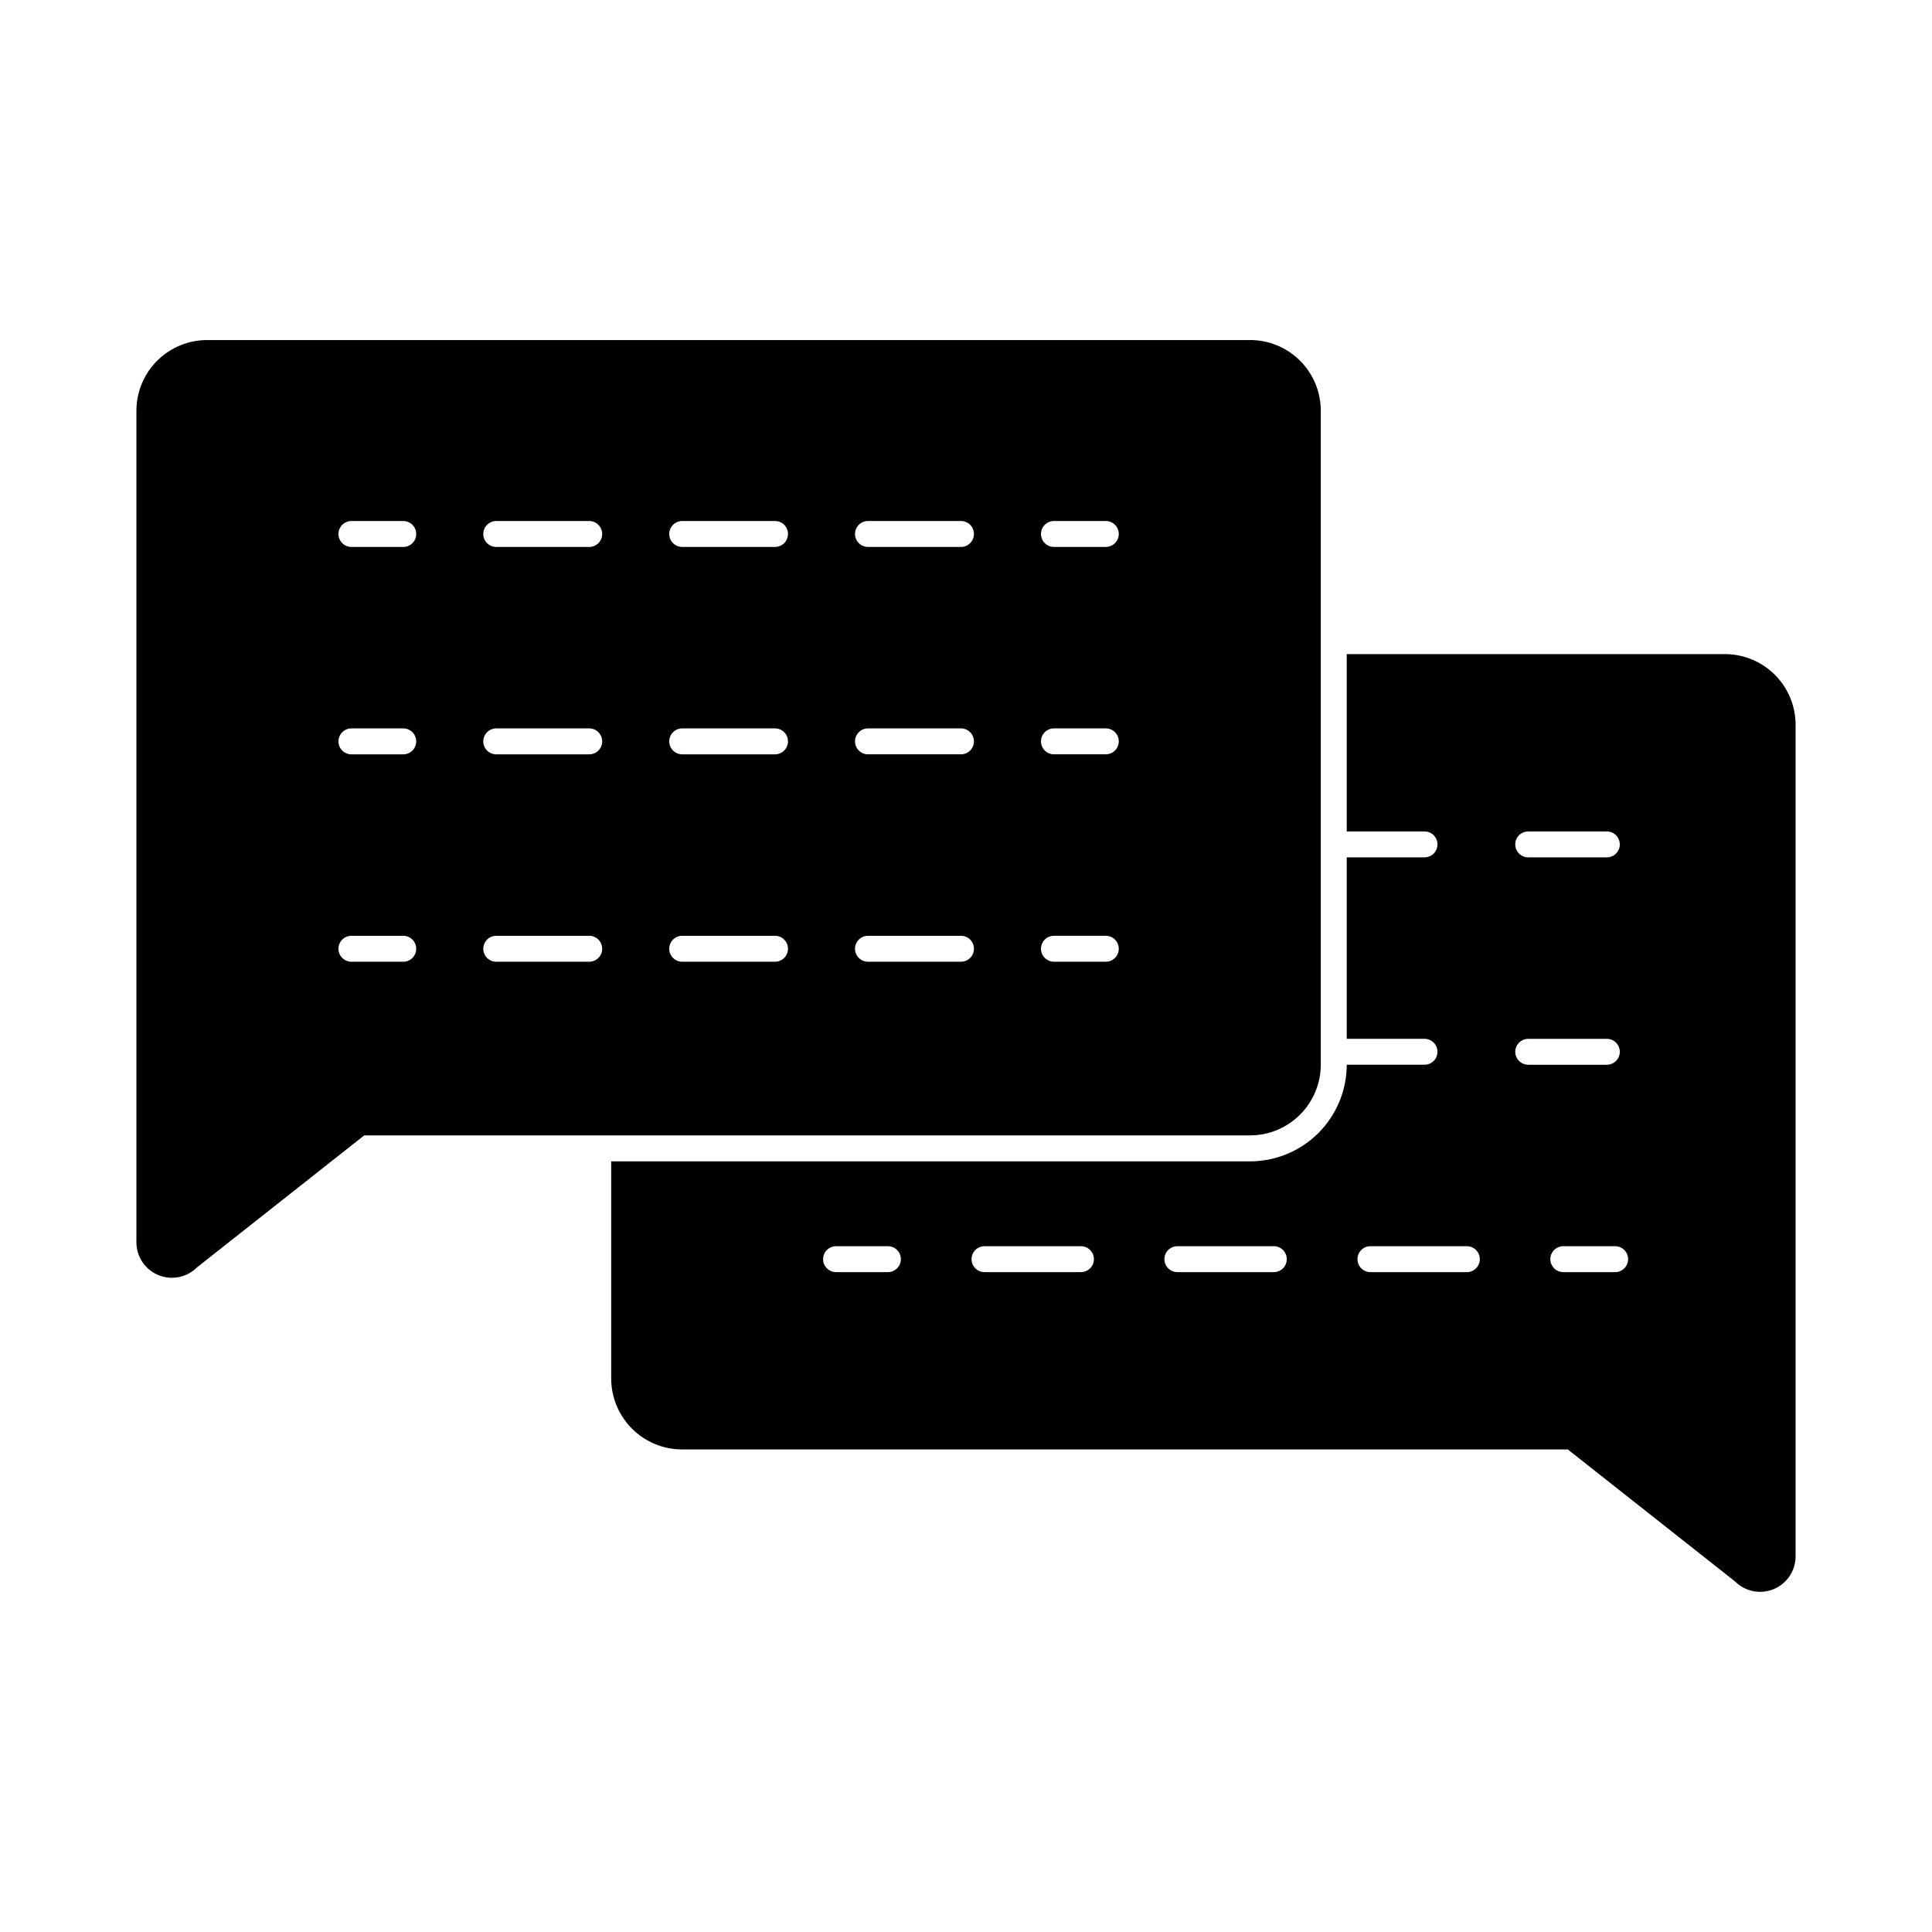 <?xml version="1.0" encoding="UTF-8"?>
<!-- Uploaded to: SVG Find, www.svgfind.com, Generator: SVG Find Mixer Tools -->
<svg fill="#000000" width="800px" height="800px" version="1.1" viewBox="144 144 512 512" xmlns="http://www.w3.org/2000/svg">
 <g>
  <path d="m548.99 364.34h20.84c1.898 0 3.434 1.535 3.434 3.434 0 1.898-1.535 3.434-3.434 3.434h-20.84c-1.898 0-3.434-1.535-3.434-3.434 0-1.898 1.535-3.434 3.434-3.434zm-3.434 58.395c0.012-1.891 1.543-3.422 3.434-3.434h20.84c1.898 0 3.434 1.535 3.434 3.434s-1.535 3.434-3.434 3.434h-20.84c-1.891-0.012-3.422-1.543-3.434-3.434zm55.555-105.39h-100.21v46.992h20.609c1.898 0 3.434 1.535 3.434 3.434 0 1.898-1.535 3.434-3.434 3.434h-20.609v48.09h20.609v0.004c1.898 0 3.434 1.535 3.434 3.434s-1.535 3.434-3.434 3.434h-20.609c-0.012 6.797-2.719 13.309-7.527 18.109-4.809 4.797-11.328 7.496-18.121 7.496h-169.28v57.57c0.008 4.977 1.988 9.75 5.508 13.27 3.519 3.519 8.293 5.5 13.27 5.508h234.73l44.336 34.992c2.688 2.68 6.723 3.477 10.23 2.023 3.504-1.453 5.793-4.871 5.801-8.664v-220.35c0.012-4.977-1.957-9.75-5.473-13.273-3.516-3.523-8.285-5.504-13.262-5.504zm-221.81 163.78h-13.742c-1.895 0-3.434-1.535-3.434-3.434 0-1.898 1.539-3.434 3.434-3.434h13.742c1.898 0 3.434 1.535 3.434 3.434 0 1.898-1.535 3.434-3.434 3.434zm51.16 0h-25.559c-1.895 0-3.434-1.535-3.434-3.434 0-1.898 1.539-3.434 3.434-3.434h25.559c1.895 0 3.434 1.535 3.434 3.434 0 1.898-1.539 3.434-3.434 3.434zm51.113 0h-25.559c-1.895 0-3.434-1.535-3.434-3.434 0-1.898 1.539-3.434 3.434-3.434h25.559c1.898 0 3.434 1.535 3.434 3.434 0 1.898-1.535 3.434-3.434 3.434zm51.16 0h-25.559c-1.895 0-3.434-1.535-3.434-3.434 0-1.898 1.539-3.434 3.434-3.434h25.559c1.895 0 3.434 1.535 3.434 3.434 0 1.898-1.539 3.434-3.434 3.434zm39.297 0h-13.742c-1.895 0-3.434-1.535-3.434-3.434 0-1.898 1.539-3.434 3.434-3.434h13.742c1.895 0 3.434 1.535 3.434 3.434 0 1.898-1.539 3.434-3.434 3.434z"/>
  <path d="m475.25 234.12h-276.32c-4.977-0.012-9.754 1.957-13.273 5.473-3.523 3.516-5.504 8.285-5.504 13.262v220.39c0.004 3.793 2.293 7.211 5.801 8.664 3.504 1.453 7.539 0.652 10.227-2.023l44.336-34.992h234.73c4.981 0 9.758-1.98 13.277-5.5 3.523-3.523 5.5-8.297 5.5-13.277v-173.27c0-4.977-1.98-9.746-5.504-13.262-3.523-3.516-8.297-5.484-13.273-5.473zm-224.38 164.75h-13.742c-1.895 0-3.434-1.539-3.434-3.434 0-1.898 1.539-3.438 3.434-3.438h13.742c1.898 0 3.434 1.539 3.434 3.438 0 1.895-1.535 3.434-3.434 3.434zm0-54.961h-13.742c-1.895 0-3.434-1.539-3.434-3.434 0-1.898 1.539-3.438 3.434-3.438h13.742c1.898 0 3.434 1.539 3.434 3.438 0 1.895-1.535 3.434-3.434 3.434zm0-54.961h-13.742c-1.895 0-3.434-1.539-3.434-3.434 0-1.898 1.539-3.438 3.434-3.438h13.742c1.898 0 3.434 1.539 3.434 3.438 0 1.895-1.535 3.434-3.434 3.434zm49.281 109.92h-24.641c-1.898 0-3.434-1.539-3.434-3.434 0-1.898 1.535-3.438 3.434-3.438h24.641c1.898 0 3.434 1.539 3.434 3.438 0 1.895-1.535 3.434-3.434 3.434zm0-54.961h-24.641c-1.898 0-3.434-1.539-3.434-3.434 0-1.898 1.535-3.438 3.434-3.438h24.641c1.898 0 3.434 1.539 3.434 3.438 0 1.895-1.535 3.434-3.434 3.434zm0-54.961h-24.641c-1.898 0-3.434-1.539-3.434-3.434 0-1.898 1.535-3.438 3.434-3.438h24.641c1.898 0 3.434 1.539 3.434 3.438 0 1.895-1.535 3.434-3.434 3.434zm49.234 109.92h-24.594c-1.898 0-3.434-1.539-3.434-3.434 0-1.898 1.535-3.438 3.434-3.438h24.594c1.898 0 3.438 1.539 3.438 3.438 0 1.895-1.539 3.434-3.438 3.434zm0-54.961h-24.594c-1.898 0-3.434-1.539-3.434-3.434 0-1.898 1.535-3.438 3.434-3.438h24.594c1.898 0 3.438 1.539 3.438 3.438 0 1.895-1.539 3.434-3.438 3.434zm0-54.961h-24.594c-1.898 0-3.434-1.539-3.434-3.434 0-1.898 1.535-3.438 3.434-3.438h24.594c1.898 0 3.438 1.539 3.438 3.438 0 1.895-1.539 3.434-3.438 3.434zm49.281 109.92h-24.637c-1.898 0-3.438-1.539-3.438-3.434 0-1.898 1.539-3.438 3.438-3.438h24.641c1.895 0 3.434 1.539 3.434 3.438 0 1.895-1.539 3.434-3.434 3.434zm0-54.961h-24.637c-1.898 0-3.438-1.539-3.438-3.434 0-1.898 1.539-3.438 3.438-3.438h24.641c1.895 0 3.434 1.539 3.434 3.438 0 1.895-1.539 3.434-3.434 3.434zm0-54.961h-24.637c-1.898 0-3.438-1.539-3.438-3.434 0-1.898 1.539-3.438 3.438-3.438h24.641c1.895 0 3.434 1.539 3.434 3.438 0 1.895-1.539 3.434-3.434 3.434zm38.383 109.92h-13.742 0.004c-1.898 0-3.438-1.539-3.438-3.434 0-1.898 1.539-3.438 3.438-3.438h13.742-0.004c1.898 0 3.438 1.539 3.438 3.438 0 1.895-1.539 3.434-3.438 3.434zm0-54.961h-13.742 0.004c-1.898 0-3.438-1.539-3.438-3.434 0-1.898 1.539-3.438 3.438-3.438h13.742-0.004c1.898 0 3.438 1.539 3.438 3.438 0 1.895-1.539 3.434-3.438 3.434zm0-54.961h-13.742 0.004c-1.898 0-3.438-1.539-3.438-3.434 0-1.898 1.539-3.438 3.438-3.438h13.742-0.004c1.898 0 3.438 1.539 3.438 3.438 0 1.895-1.539 3.434-3.438 3.434z"/>
 </g>
</svg>